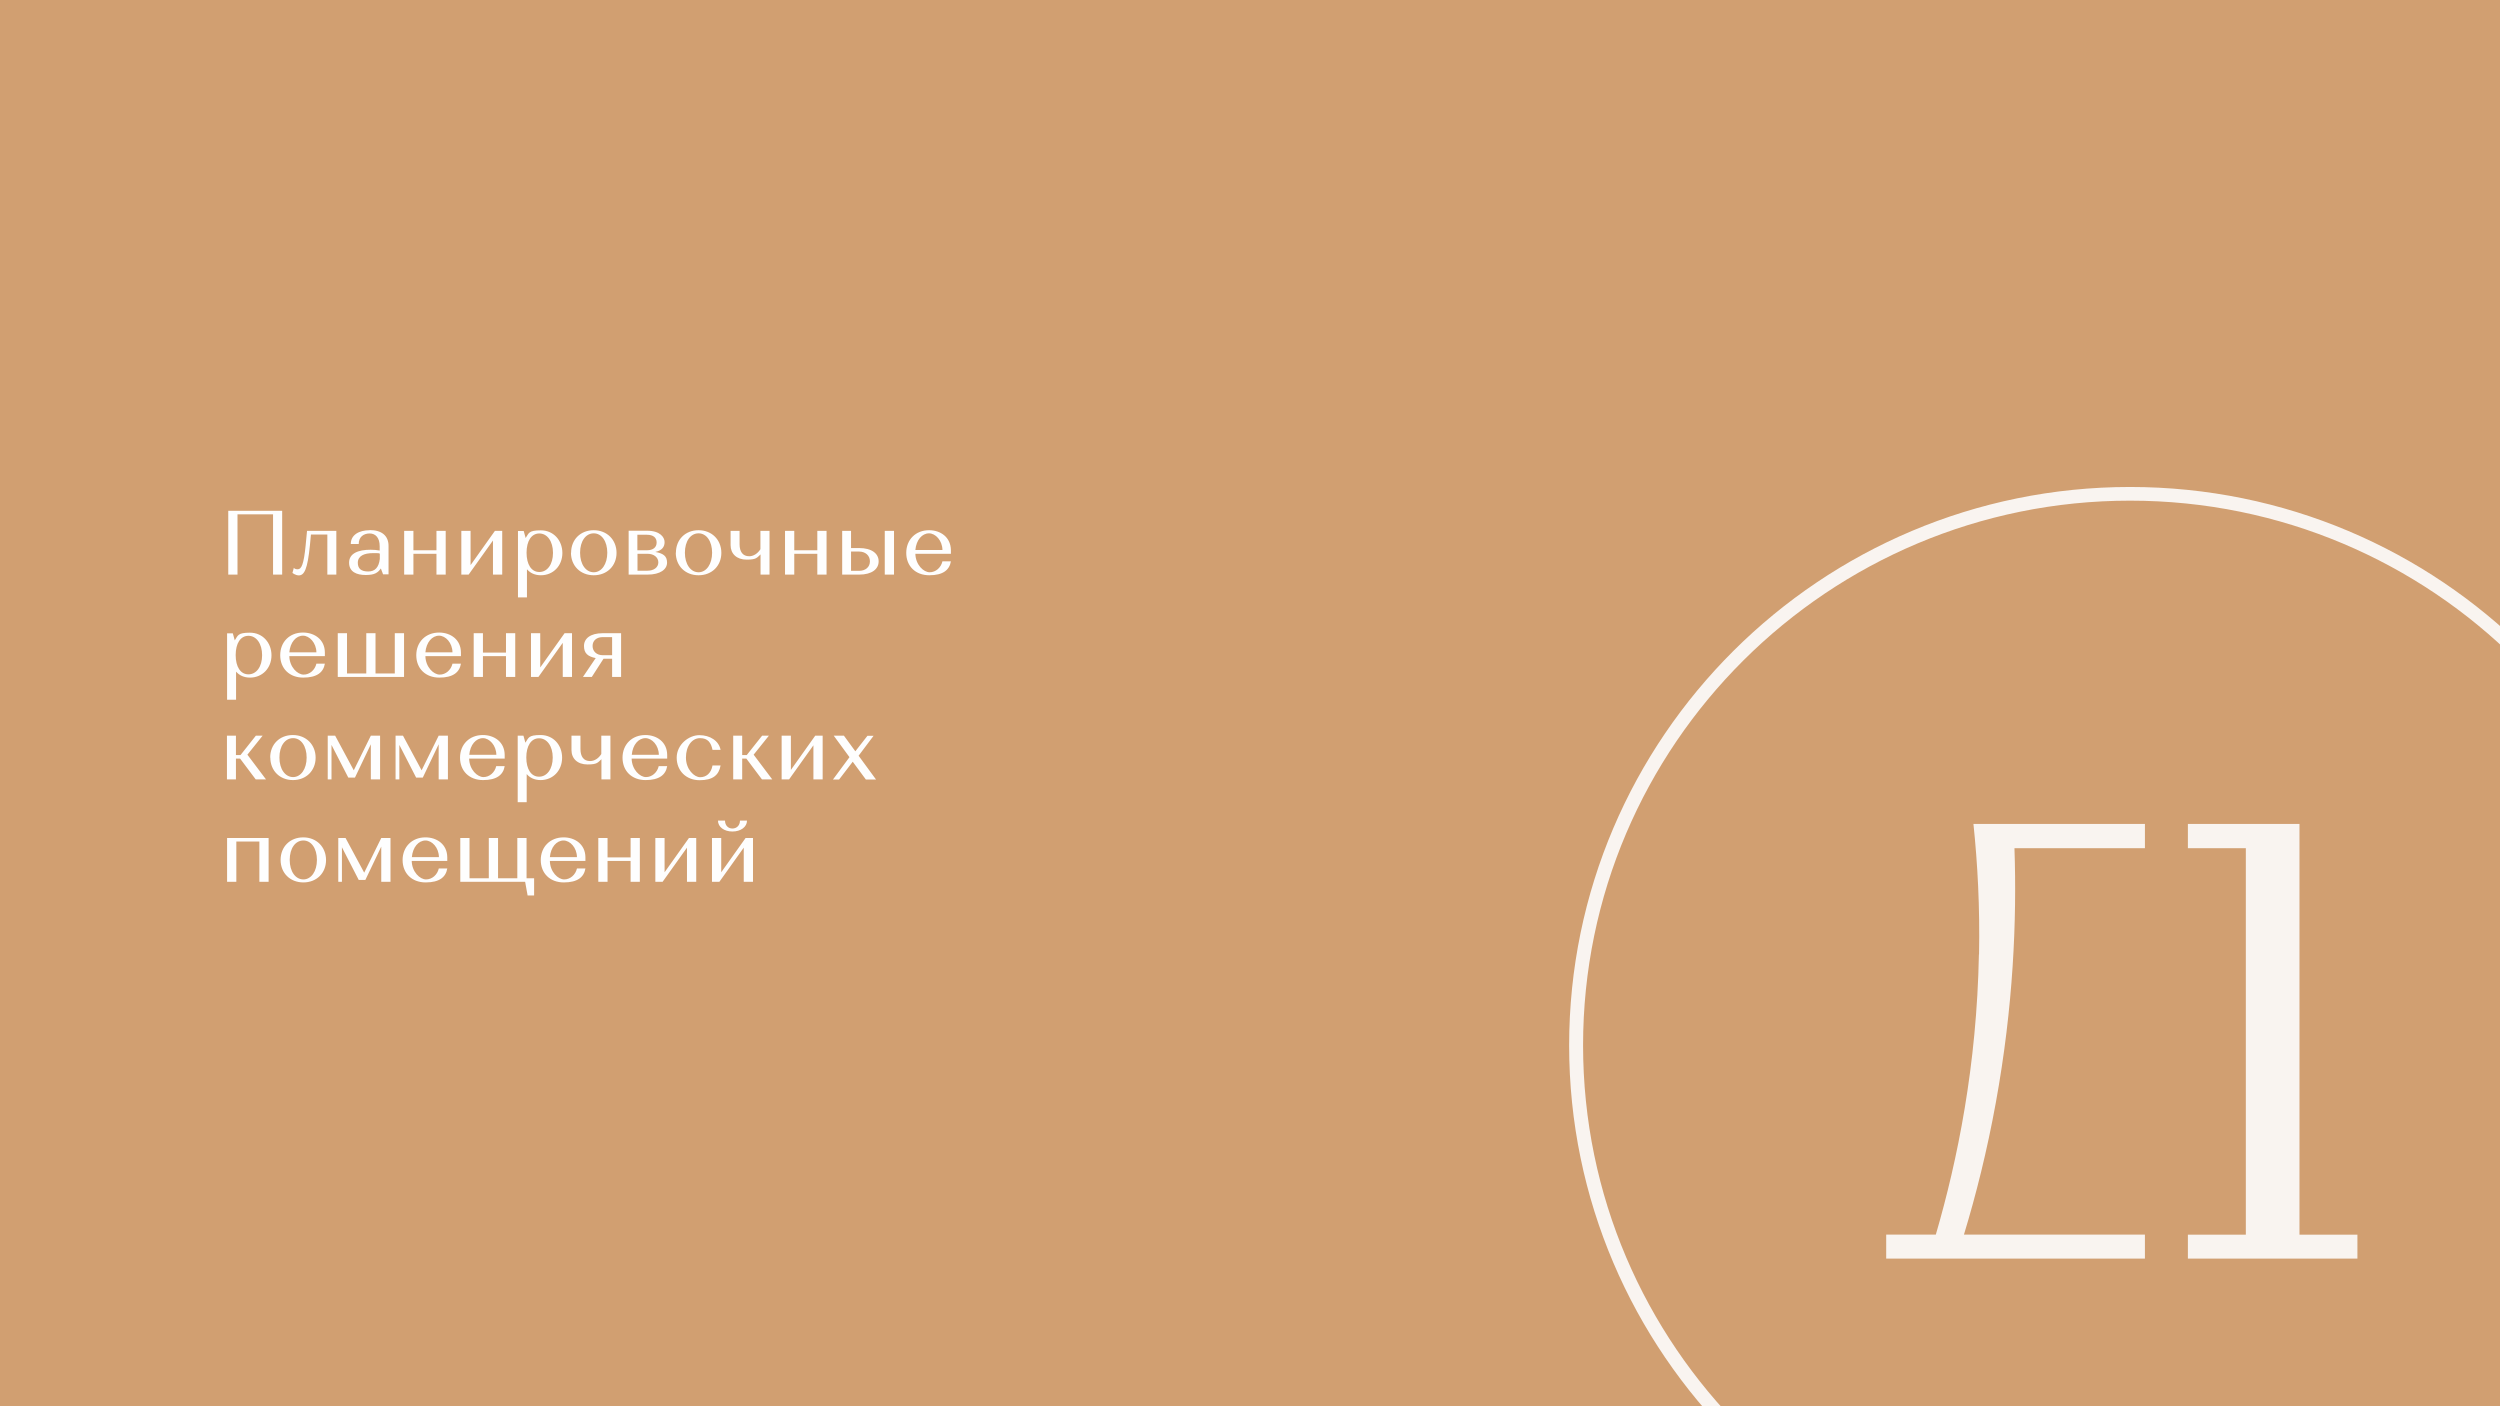 <?xml version="1.0" encoding="UTF-8"?>
<svg xmlns="http://www.w3.org/2000/svg" xmlns:xodm="http://www.corel.com/coreldraw/odm/2003" version="1.1" viewBox="0 0 1920 1080">
  <defs>
    <style>
      .cls-1 {
        fill: #f9f4f0;
      }

      .cls-2 {
        fill: #d19f71;
        fill-rule: evenodd;
      }

      .cls-3 {
        fill: #fefefe;
      }
    </style>
  </defs>
  <!-- Generator: Adobe Illustrator 28.6.0, SVG Export Plug-In . SVG Version: 1.2.0 Build 709)  -->
  <g>
    <g id="Layer_1">
      <polygon class="cls-2" points="0 0 1920 0 1920 1080 0 1080 0 0"/>
      <path id="_1" class="cls-1" d="M1635.9,384.5c-231.6,0-420.1,187.6-420.1,418.3s188.4,418.3,420.1,418.3,420.1-187.6,420.1-418.3-188.4-418.3-420.1-418.3h0ZM1635.9,1231.8c-237.5,0-430.8-192.4-430.8-428.9s193.2-428.9,430.8-428.9,430.8,192.4,430.8,428.9-193.2,428.9-430.8,428.9h0Z"/>
      <path class="cls-1" d="M1519.8,733c-1.6,85-16.4,158-33.1,215.2h-38.1v18.4h198.7v-18.4h-139c9.3-30.6,17.8-64.5,24.5-101.4,13.4-73.6,16.2-140,14.3-195.4h100.2v-18.6h-131.7c3.2,30.5,5,64.1,4.3,100.2h0ZM1766,948.2v-315.4h-85.7v18.6h44.5v296.8h-44.5v18.4h130.2v-18.4h-44.5Z"/>
      <path class="cls-3" d="M209.6,441.3h7.1v-49h-41.4v49h7.1v-46.3h27.3v46.3h0ZM251.4,441.3h6.9v-33.6h-22.5l-1.1,11.5c-1.4,14.2-3.2,18-6,18s-3-1.2-3-1.2l-1.1,4s2.3,1.9,4.9,1.9c4.2,0,6.7-4.8,8.5-22.9l.8-8.5h12.6v30.9h0ZM284,407.2c-8.3,0-14.6,3.6-14.6,10.6h6.1c0-5.5,3.8-8.1,8.4-8.1s7.7,3.4,7.7,9.8v3.3c-2.2-.4-4.6-.6-7-.6-9.3,0-16.5,2.7-16.5,9.9s5.9,9.5,12.8,9.5,9.3-1.8,11.6-5l1.7,4.5h4.2v-21.8c0-7.9-5.3-12.2-14.5-12.2h0ZM274.8,432.2c0-5.3,4.9-7.4,11.7-7.4s3.7.2,5.2.4v4.1c-.8,6.4-3.6,9.6-8.9,9.6s-8-2.1-8-6.7h0ZM342.3,407.7h-7.1v14.9h-17.7v-14.9h-7.1v33.6h7.1v-16h17.7v16h7.1v-33.6ZM385.8,407.7h-5.7l-18.7,26.3v-26.3h-7.1v33.6h5.6l18.7-26.2v26.2h7.1v-33.6ZM397.8,458.8h6.9v-21.6c2.5,2.9,6.1,4.6,10.7,4.6,9.5,0,16.5-7.3,16.5-17.1s-6.9-17.4-16.5-17.4-9.2,2.2-11.7,5.9l-1.5-5.4h-4.4v51.1h0ZM404.4,424.5c0-9,3.7-14.8,9.8-14.8s10.5,6,10.5,14.9-4.4,14.7-10.5,14.7-9.8-5.8-9.8-14.8h0ZM438.5,424.5c0,10.1,7.3,17.3,17.5,17.3s17.5-7.2,17.5-17.2-7.3-17.4-17.5-17.4-17.4,7.2-17.4,17.3h0ZM445.5,424.5c0-9,4.4-14.9,10.5-14.9s10.4,6.1,10.4,14.9-4.4,15-10.4,15-10.5-6-10.5-15ZM482.7,441.3h14.6c9.9,0,15-4.1,15-9.2s-3-7.1-9-8.2c5.2-1.2,7.1-3.9,7.1-7.6s-3.5-8.7-13.4-8.7h-14.2v33.6h0ZM497.3,425.3c4.8,0,8.3,2.7,8.3,6.6s-3.5,6.4-8.3,6.4h-7.7v-13h7.7ZM496.9,410.7c4.8,0,7.4,2.2,7.4,5.9s-2.6,6-7.4,6h-7.4v-11.9h7.4ZM519,424.5c0,10.1,7.3,17.3,17.5,17.3s17.5-7.2,17.5-17.2-7.3-17.4-17.5-17.4-17.4,7.2-17.4,17.3ZM526,424.5c0-9,4.4-14.9,10.5-14.9s10.4,6.1,10.4,14.9-4.4,15-10.4,15-10.5-6-10.5-15ZM590.9,407.7h-6.9v14.1c-2.2,3.5-5.5,5.4-8.6,5.4-4.9,0-7.4-3.4-7.4-9.2v-10.3h-6.9v11c0,6.6,4.7,11.1,12.3,11.1s7.9-1.5,10.7-4v15.5h6.9v-33.6h0ZM634.8,407.7h-7.1v14.9h-17.7v-14.9h-7.1v33.6h7.1v-16h17.7v16h7.1v-33.6h0ZM646.8,441.3h13c9.9,0,15-4.3,15-10.2s-5.2-10.2-15-10.2h-6.2v-13.2h-6.8v33.6ZM686.6,407.7h-7.1v33.6h7.1v-33.6ZM668.1,431.1c0,4.5-3.5,7.3-8.3,7.3h-6.2v-14.8h6.2c4.8,0,8.3,3,8.3,7.5ZM713.5,407.2c-10.2,0-17.5,7.2-17.5,17.4s7.1,17.2,17.7,17.2,15.5-4.1,16.6-10.7h-6.5c-1.1,4.8-5.1,8.4-9.8,8.4s-10.8-5.7-11-14.2h27.3v-2.9c-.2-9.8-7.9-15.2-16.8-15.2h0ZM713.5,409.6c4.9,0,10.2,5.4,10.3,12.8h-20.8c.7-7.8,5.2-12.8,10.5-12.8ZM174.4,537.4h6.9v-21.6c2.5,2.9,6.1,4.6,10.7,4.6,9.5,0,16.5-7.3,16.5-17.1s-6.9-17.4-16.5-17.4-9.2,2.2-11.7,5.9l-1.5-5.4h-4.4v51.1h0ZM181,503.1c0-9,3.7-14.8,9.8-14.8s10.5,6,10.5,14.9-4.4,14.7-10.5,14.7-9.8-5.8-9.8-14.8h0ZM232.6,485.8c-10.2,0-17.4,7.2-17.4,17.4s7.1,17.2,17.7,17.2,15.5-4.1,16.6-10.7h-6.5c-1.1,4.8-5.1,8.4-9.8,8.4s-10.8-5.7-11-14.2h27.3v-2.9c-.1-9.8-7.9-15.2-16.8-15.2h0ZM232.7,488.2c4.9,0,10.2,5.4,10.3,12.8h-20.8c.7-7.8,5.2-12.8,10.5-12.8ZM259.4,519.9h50.9v-33.6h-7.1v30.9h-14.8v-30.9h-7.1v30.9h-14.8v-30.9h-7.1v33.6ZM337.2,485.8c-10.2,0-17.5,7.2-17.5,17.4s7.1,17.2,17.7,17.2,15.5-4.1,16.6-10.7h-6.5c-1.1,4.8-5.1,8.4-9.8,8.4s-10.8-5.7-11-14.2h27.3v-2.9c-.1-9.8-7.9-15.2-16.8-15.2h0ZM337.2,488.2c5,0,10.2,5.4,10.3,12.8h-20.8c.7-7.8,5.2-12.8,10.5-12.8ZM395.7,486.3h-7.1v14.9h-17.7v-14.9h-7.1v33.6h7.1v-16h17.7v16h7.1v-33.6h0ZM439.2,486.3h-5.6l-18.7,26.3v-26.3h-7.1v33.6h5.7l18.7-26.2v26.2h7.1v-33.6h0ZM462.9,486.3c-9.5,0-14.4,4.1-14.4,9.8s3,8.1,9,9.3l-9.8,14.5h6.8l9-14h6.6v14h6.9v-33.6h-14.1ZM455.1,496.1c0-4.3,3.3-6.8,7.8-6.8h7.2v13.9h-7.2c-4.5,0-7.8-2.8-7.8-7.1ZM196.5,598.6h7.8l-14.3-19,11.7-14.6h-5.2l-11.8,14.9h-3.5v-14.9h-6.9v33.6h6.9v-16h3.2l12,16h0ZM207.6,581.8c0,10.1,7.3,17.3,17.4,17.3s17.4-7.2,17.4-17.2-7.3-17.4-17.5-17.4-17.4,7.2-17.4,17.3h0ZM214.6,581.8c0-9,4.4-14.9,10.5-14.9s10.4,6.1,10.4,14.9-4.4,15-10.4,15-10.5-6-10.5-15ZM251.8,598.6h2.8v-26.5l12.9,25.1h5.1l12.2-25.6v27h7.1v-33.6h-7.1l-13.1,26.6-14.3-26.6h-5.7v33.6h0ZM303.9,598.6h2.8v-26.5l12.9,25.1h5.1l12.2-25.6v27h7.1v-33.6h-7.1l-13.1,26.6-14.3-26.6h-5.7v33.6h0ZM370.8,564.5c-10.2,0-17.5,7.2-17.5,17.4s7.1,17.2,17.7,17.2,15.5-4.1,16.6-10.7h-6.5c-1.1,4.8-5.1,8.4-9.8,8.4s-10.8-5.7-11-14.2h27.3v-2.9c-.1-9.8-7.9-15.2-16.8-15.2h0ZM370.9,566.9c4.9,0,10.2,5.4,10.3,12.8h-20.8c.7-7.8,5.2-12.8,10.5-12.8ZM397.6,616.1h6.9v-21.6c2.5,2.9,6.1,4.6,10.7,4.6,9.5,0,16.5-7.3,16.5-17.2s-6.9-17.4-16.5-17.4-9.2,2.2-11.7,5.9l-1.5-5.4h-4.4v51.1ZM404.2,581.8c0-9,3.7-14.8,9.8-14.8s10.5,6,10.5,14.8-4.4,14.7-10.5,14.7-9.8-5.8-9.8-14.8h0ZM468.7,565h-6.9v14.1c-2.2,3.5-5.4,5.4-8.6,5.4-4.9,0-7.4-3.4-7.4-9.2v-10.3h-6.9v11c0,6.7,4.7,11.1,12.3,11.1s7.9-1.5,10.7-4v15.5h6.9v-33.6h0ZM495.6,564.5c-10.2,0-17.5,7.2-17.5,17.4s7.1,17.2,17.7,17.2,15.5-4.1,16.6-10.7h-6.5c-1.1,4.8-5.1,8.4-9.8,8.4s-10.8-5.7-11-14.2h27.3v-2.9c-.1-9.8-7.9-15.2-16.8-15.2h0ZM495.7,566.9c5,0,10.2,5.4,10.3,12.8h-20.8c.7-7.8,5.2-12.8,10.5-12.8ZM526.8,581.8c0-8.9,4.7-14.9,10.8-14.9s8.5,3.5,9.6,9h6.2c-1.3-7-8.2-11.3-16.3-11.3s-17.4,7.2-17.4,17.3,7.3,17.3,17.6,17.3,14.8-4,16.1-11.3h-6.2c-1.1,6.2-5,9-9.5,9s-10.9-6-10.9-15h0ZM585.3,598.6h7.8l-14.3-19,11.7-14.6h-5.2l-11.8,14.9h-3.5v-14.9h-6.9v33.6h6.9v-16h3.2l12,16ZM631.8,565h-5.7l-18.7,26.3v-26.3h-7.1v33.6h5.7l18.7-26.2v26.2h7.1v-33.6h0ZM648.2,565h-7.9l12.1,16.5-12.7,17.2h4.7l10.5-13.7,10.1,13.7h7.8l-13.4-18.3,11.5-15.3h-4.7l-9.3,11.9-8.7-11.9h0ZM206.2,643.6h-31.8v33.6h7.1v-30.9h17.7v30.9h7.1v-33.6ZM215.5,660.4c0,10.1,7.3,17.3,17.5,17.3s17.4-7.2,17.4-17.2-7.3-17.4-17.5-17.4-17.4,7.2-17.4,17.3ZM222.5,660.4c0-9,4.4-14.9,10.5-14.9s10.4,6.1,10.4,14.9-4.4,15-10.4,15-10.5-6-10.5-15ZM259.8,677.2h2.8v-26.5l12.9,25.1h5.1l12.2-25.6v27h7.1v-33.6h-7.1l-13.1,26.6-14.3-26.6h-5.6v33.6h0ZM326.7,643.1c-10.2,0-17.5,7.2-17.5,17.4s7.1,17.2,17.7,17.2,15.5-4.1,16.6-10.7h-6.5c-1.1,4.8-5.1,8.4-9.8,8.4s-10.8-5.7-11-14.2h27.3v-2.9c-.1-9.8-7.9-15.2-16.8-15.2h0ZM326.8,645.5c5,0,10.2,5.4,10.3,12.8h-20.8c.7-7.8,5.2-12.8,10.5-12.8ZM353.5,677.2h49.8l1.9,10.5h5v-13.2h-5.8v-30.9h-7.1v30.9h-14.8v-30.9h-7.1v30.9h-14.8v-30.9h-7.1v33.6h0ZM432.8,643.1c-10.2,0-17.5,7.2-17.5,17.4s7.1,17.2,17.7,17.2,15.5-4.1,16.6-10.7h-6.5c-1.1,4.8-5.1,8.4-9.8,8.4s-10.8-5.7-11-14.2h27.3v-2.9c-.1-9.8-7.9-15.2-16.8-15.2ZM432.8,645.5c5,0,10.2,5.4,10.3,12.8h-20.8c.7-7.8,5.2-12.8,10.5-12.8ZM491.4,643.6h-7.1v14.9h-17.7v-14.9h-7.1v33.6h7.1v-16h17.7v16h7.1v-33.6ZM534.8,643.6h-5.7l-18.7,26.3v-26.3h-7.1v33.6h5.6l18.7-26.2v26.2h7.1v-33.6h0ZM578.3,643.6h-5.7l-18.7,26.3v-26.3h-7.1v33.6h5.7l18.7-26.2v26.2h7.1v-33.6ZM568.3,630.2c0,3.7-2.5,6.1-5.8,6.1s-5.7-2.4-5.7-6.1h-5.4c0,4.9,4.7,8.4,11.1,8.4s11.2-3.5,11.2-8.4h-5.4Z"/>
    </g>
  </g>
</svg>